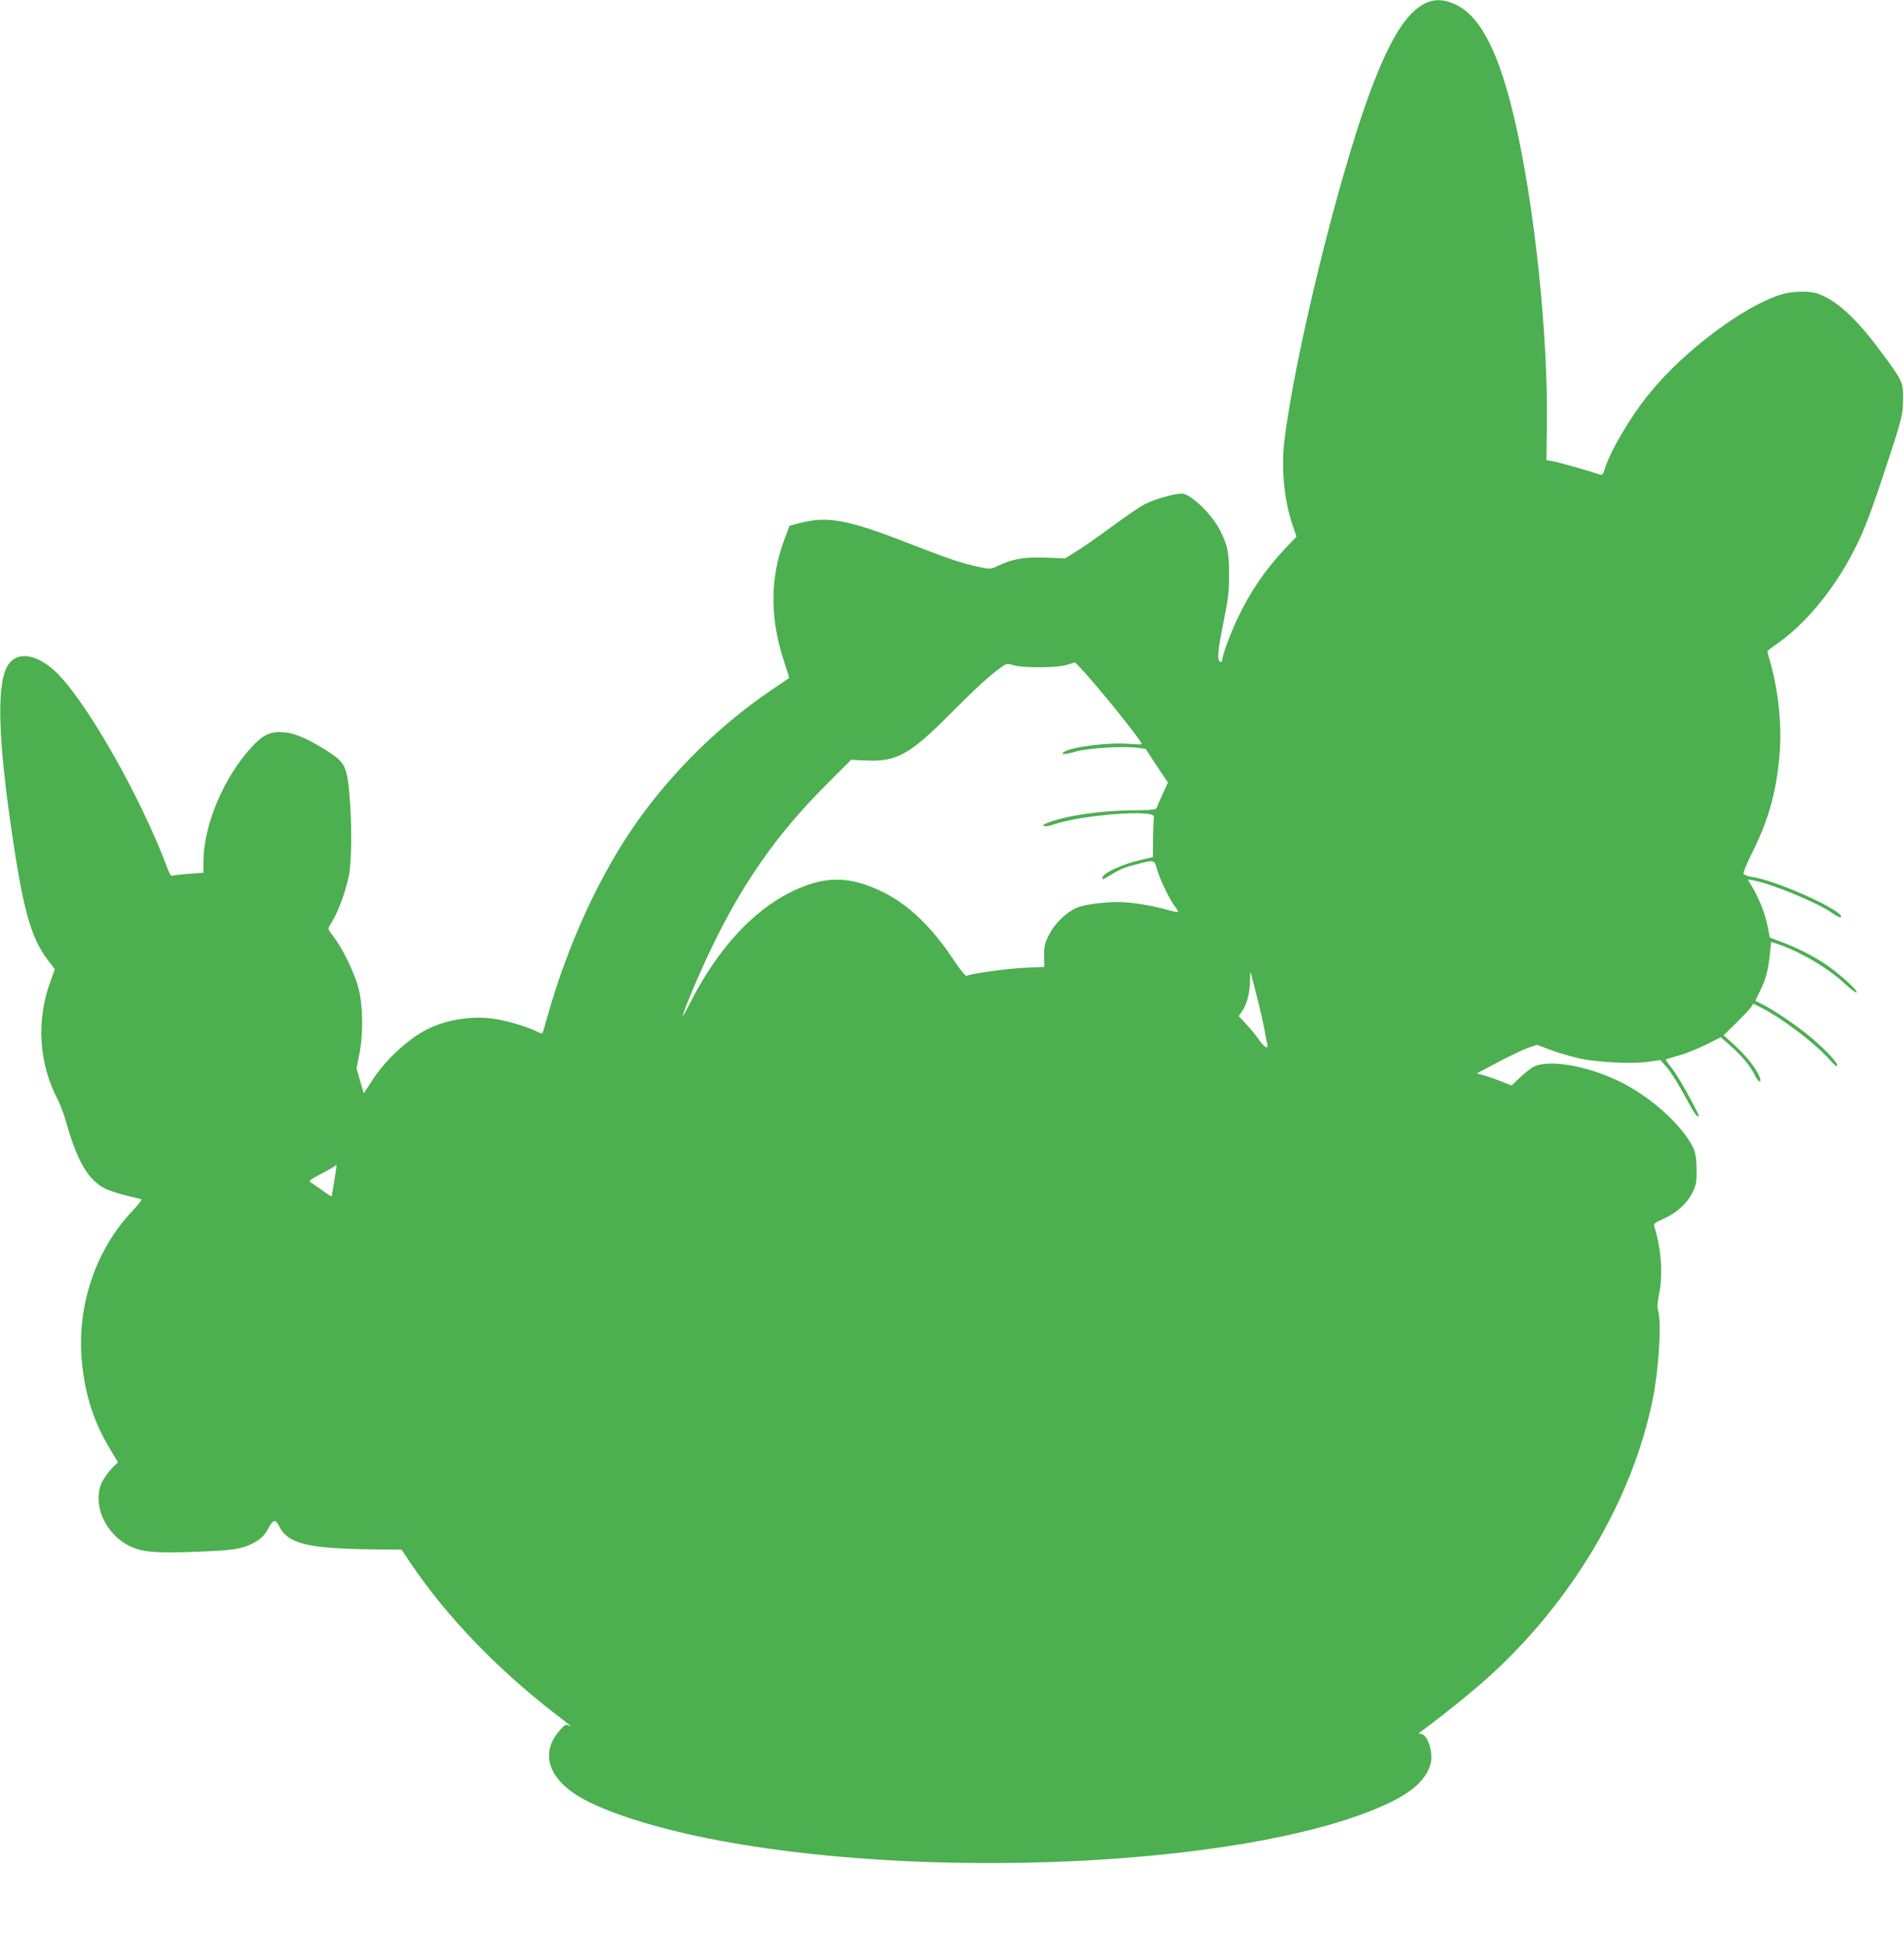 <?xml version="1.0" standalone="no"?>
<!DOCTYPE svg PUBLIC "-//W3C//DTD SVG 20010904//EN"
 "http://www.w3.org/TR/2001/REC-SVG-20010904/DTD/svg10.dtd">
<svg version="1.0" xmlns="http://www.w3.org/2000/svg"
 width="1254pt" height="1280pt" viewBox="0 0 1254 1280"
 preserveAspectRatio="xMidYMid meet">
<g transform="translate(0,1280) scale(0.1,-0.1)"
fill="#4caf50" stroke="none">
<path d="M9420 12791 c-139 -43 -257 -221 -398 -601 -208 -562 -494 -1726
-563 -2294 -22 -184 -1 -396 56 -559 l24 -71 -72 -75 c-130 -137 -234 -289
-316 -462 -48 -101 -101 -246 -101 -276 0 -8 -6 -13 -12 -11 -24 8 -19 66 19
255 33 162 38 207 38 323 0 141 -10 189 -58 285 -54 108 -196 245 -254 245
-49 0 -176 -36 -239 -68 -33 -16 -131 -83 -219 -148 -88 -65 -194 -139 -235
-164 l-75 -47 -130 5 c-142 5 -214 -8 -310 -53 -49 -24 -51 -24 -124 -9 -112
23 -212 57 -461 154 -406 160 -544 185 -732 133 l-58 -15 -29 -77 c-102 -266
-103 -535 -1 -835 16 -49 29 -90 27 -91 -1 -1 -51 -35 -112 -76 -334 -225
-652 -535 -885 -864 -249 -352 -458 -805 -595 -1290 -14 -49 -27 -96 -30 -103
-4 -10 -14 -8 -42 7 -63 31 -190 69 -276 82 -148 22 -313 -4 -442 -68 -131
-66 -282 -207 -369 -346 l-50 -77 -24 82 -24 83 18 90 c27 130 25 322 -4 435
-26 100 -104 263 -163 339 -41 54 -41 55 -25 80 48 74 94 193 122 316 21 93
23 336 5 550 -15 170 -30 203 -126 267 -126 83 -228 130 -300 136 -93 7 -139
-13 -216 -96 -184 -197 -319 -516 -319 -756 l0 -73 -87 -6 c-49 -4 -97 -9
-109 -12 -18 -6 -23 1 -39 42 -179 482 -555 1139 -752 1312 -133 118 -263 121
-313 8 -60 -134 -49 -472 31 -1030 79 -550 130 -737 242 -886 l48 -63 -30 -84
c-93 -256 -75 -536 48 -772 17 -31 42 -100 57 -152 73 -257 144 -379 255 -436
26 -13 87 -33 135 -45 49 -11 95 -23 103 -25 8 -3 -12 -30 -57 -78 -245 -258
-369 -632 -332 -1000 21 -213 79 -392 182 -563 l55 -92 -39 -38 c-21 -21 -50
-62 -65 -90 -69 -142 17 -343 180 -423 85 -41 174 -49 442 -38 235 9 293 17
367 54 55 28 82 54 108 105 27 52 46 56 66 14 56 -119 185 -152 611 -157 l198
-2 60 -90 c231 -343 563 -690 945 -986 107 -82 124 -97 95 -82 -17 9 -25 5
-53 -26 -125 -136 -94 -292 81 -416 165 -116 544 -239 987 -320 1477 -271
3585 -146 4407 261 146 72 228 153 255 248 21 76 -23 203 -68 198 -14 -1 -11
4 11 20 134 98 325 252 433 349 553 497 953 1171 1087 1833 40 198 59 502 36
583 -7 23 -5 53 4 100 29 133 17 311 -30 457 -5 17 4 24 60 49 85 37 157 102
192 174 25 51 28 67 27 152 -1 108 -12 140 -75 227 -99 135 -276 278 -444 357
-215 102 -457 141 -556 91 -18 -10 -58 -42 -89 -71 l-55 -52 -60 24 c-33 14
-84 32 -114 41 l-54 15 139 74 c76 40 166 83 198 94 l59 20 91 -34 c51 -19
137 -44 191 -56 123 -26 349 -37 455 -21 l75 11 38 -42 c21 -23 63 -87 94
-142 31 -56 67 -120 80 -143 13 -24 29 -43 34 -43 12 0 14 -4 -30 80 -58 112
-113 203 -149 248 -19 24 -33 44 -31 46 2 1 41 13 86 26 46 12 126 45 179 71
l97 49 65 -57 c75 -66 132 -135 159 -192 21 -46 49 -59 33 -15 -21 55 -86 138
-160 206 l-78 71 83 81 c45 45 89 91 98 104 l15 23 53 -27 c131 -65 349 -231
443 -335 24 -27 47 -49 50 -49 30 0 -58 98 -174 195 -87 72 -233 171 -307 209
l-52 26 34 71 c37 77 51 133 63 246 l7 71 45 -15 c146 -49 333 -159 443 -263
37 -34 71 -60 75 -55 12 11 -123 132 -214 192 -88 57 -198 111 -298 147 l-60
22 -12 64 c-15 83 -54 184 -98 260 l-35 59 32 -5 c126 -23 431 -149 528 -219
26 -19 51 -30 54 -25 25 40 -425 244 -589 266 -26 4 -50 13 -53 21 -3 7 24 73
61 146 104 209 155 392 176 633 17 188 -6 421 -60 610 -11 38 -20 72 -20 75 0
3 26 23 57 45 187 128 374 352 506 605 67 128 105 224 197 499 126 378 133
404 134 510 1 115 -2 122 -155 326 -156 210 -283 326 -406 370 -57 20 -170 17
-244 -6 -246 -76 -641 -373 -865 -650 -128 -157 -260 -382 -296 -502 -8 -29
-16 -38 -27 -34 -93 30 -257 77 -301 86 l-55 10 3 208 c10 613 -83 1491 -218
2057 -107 450 -233 680 -406 745 -56 21 -100 24 -144 11z m-2274 -4422 c132
-147 374 -450 374 -469 0 -3 -39 -2 -87 2 -132 10 -369 -19 -423 -52 -32 -20
2 -20 71 0 82 24 313 38 410 26 l54 -7 73 -111 74 -111 -35 -76 c-19 -42 -37
-83 -39 -91 -4 -12 -34 -15 -169 -16 -206 -2 -428 -35 -552 -83 -53 -21 -18
-30 39 -11 190 66 681 102 664 50 -2 -8 -5 -71 -6 -140 l-1 -124 -74 -17
c-123 -27 -259 -90 -259 -119 0 -14 1 -14 66 25 58 35 83 45 184 70 90 23 94
22 109 -35 16 -61 81 -199 117 -246 15 -19 25 -37 22 -39 -2 -3 -35 4 -74 15
-103 29 -237 50 -318 50 -107 0 -236 -18 -281 -40 -70 -34 -141 -105 -177
-177 -28 -57 -32 -76 -31 -138 l1 -72 -132 -6 c-113 -5 -336 -36 -379 -52 -8
-4 -38 32 -85 102 -145 219 -297 365 -467 449 -222 109 -387 109 -610 -2 -250
-124 -481 -378 -655 -719 -34 -66 -58 -109 -54 -95 16 61 114 290 194 456 205
425 431 746 750 1065 l166 166 104 -5 c197 -8 286 42 555 314 171 171 258 251
333 303 31 22 36 22 80 10 66 -19 292 -17 352 4 25 9 48 15 51 14 3 -1 32 -32
65 -68z m1133 -2135 c22 -87 45 -188 51 -224 6 -36 14 -75 17 -88 9 -36 -23
-17 -59 37 -18 25 -54 69 -81 98 l-49 52 20 28 c32 45 54 123 54 196 1 37 2
66 4 64 2 -2 21 -75 43 -163z m-6077 -1209 c-9 -55 -17 -101 -18 -103 -1 -2
-29 16 -62 40 -33 24 -68 48 -77 53 -14 8 -2 18 67 54 45 24 87 47 92 52 5 5
11 8 12 6 2 -1 -5 -47 -14 -102z"/>
</g>
</svg>
